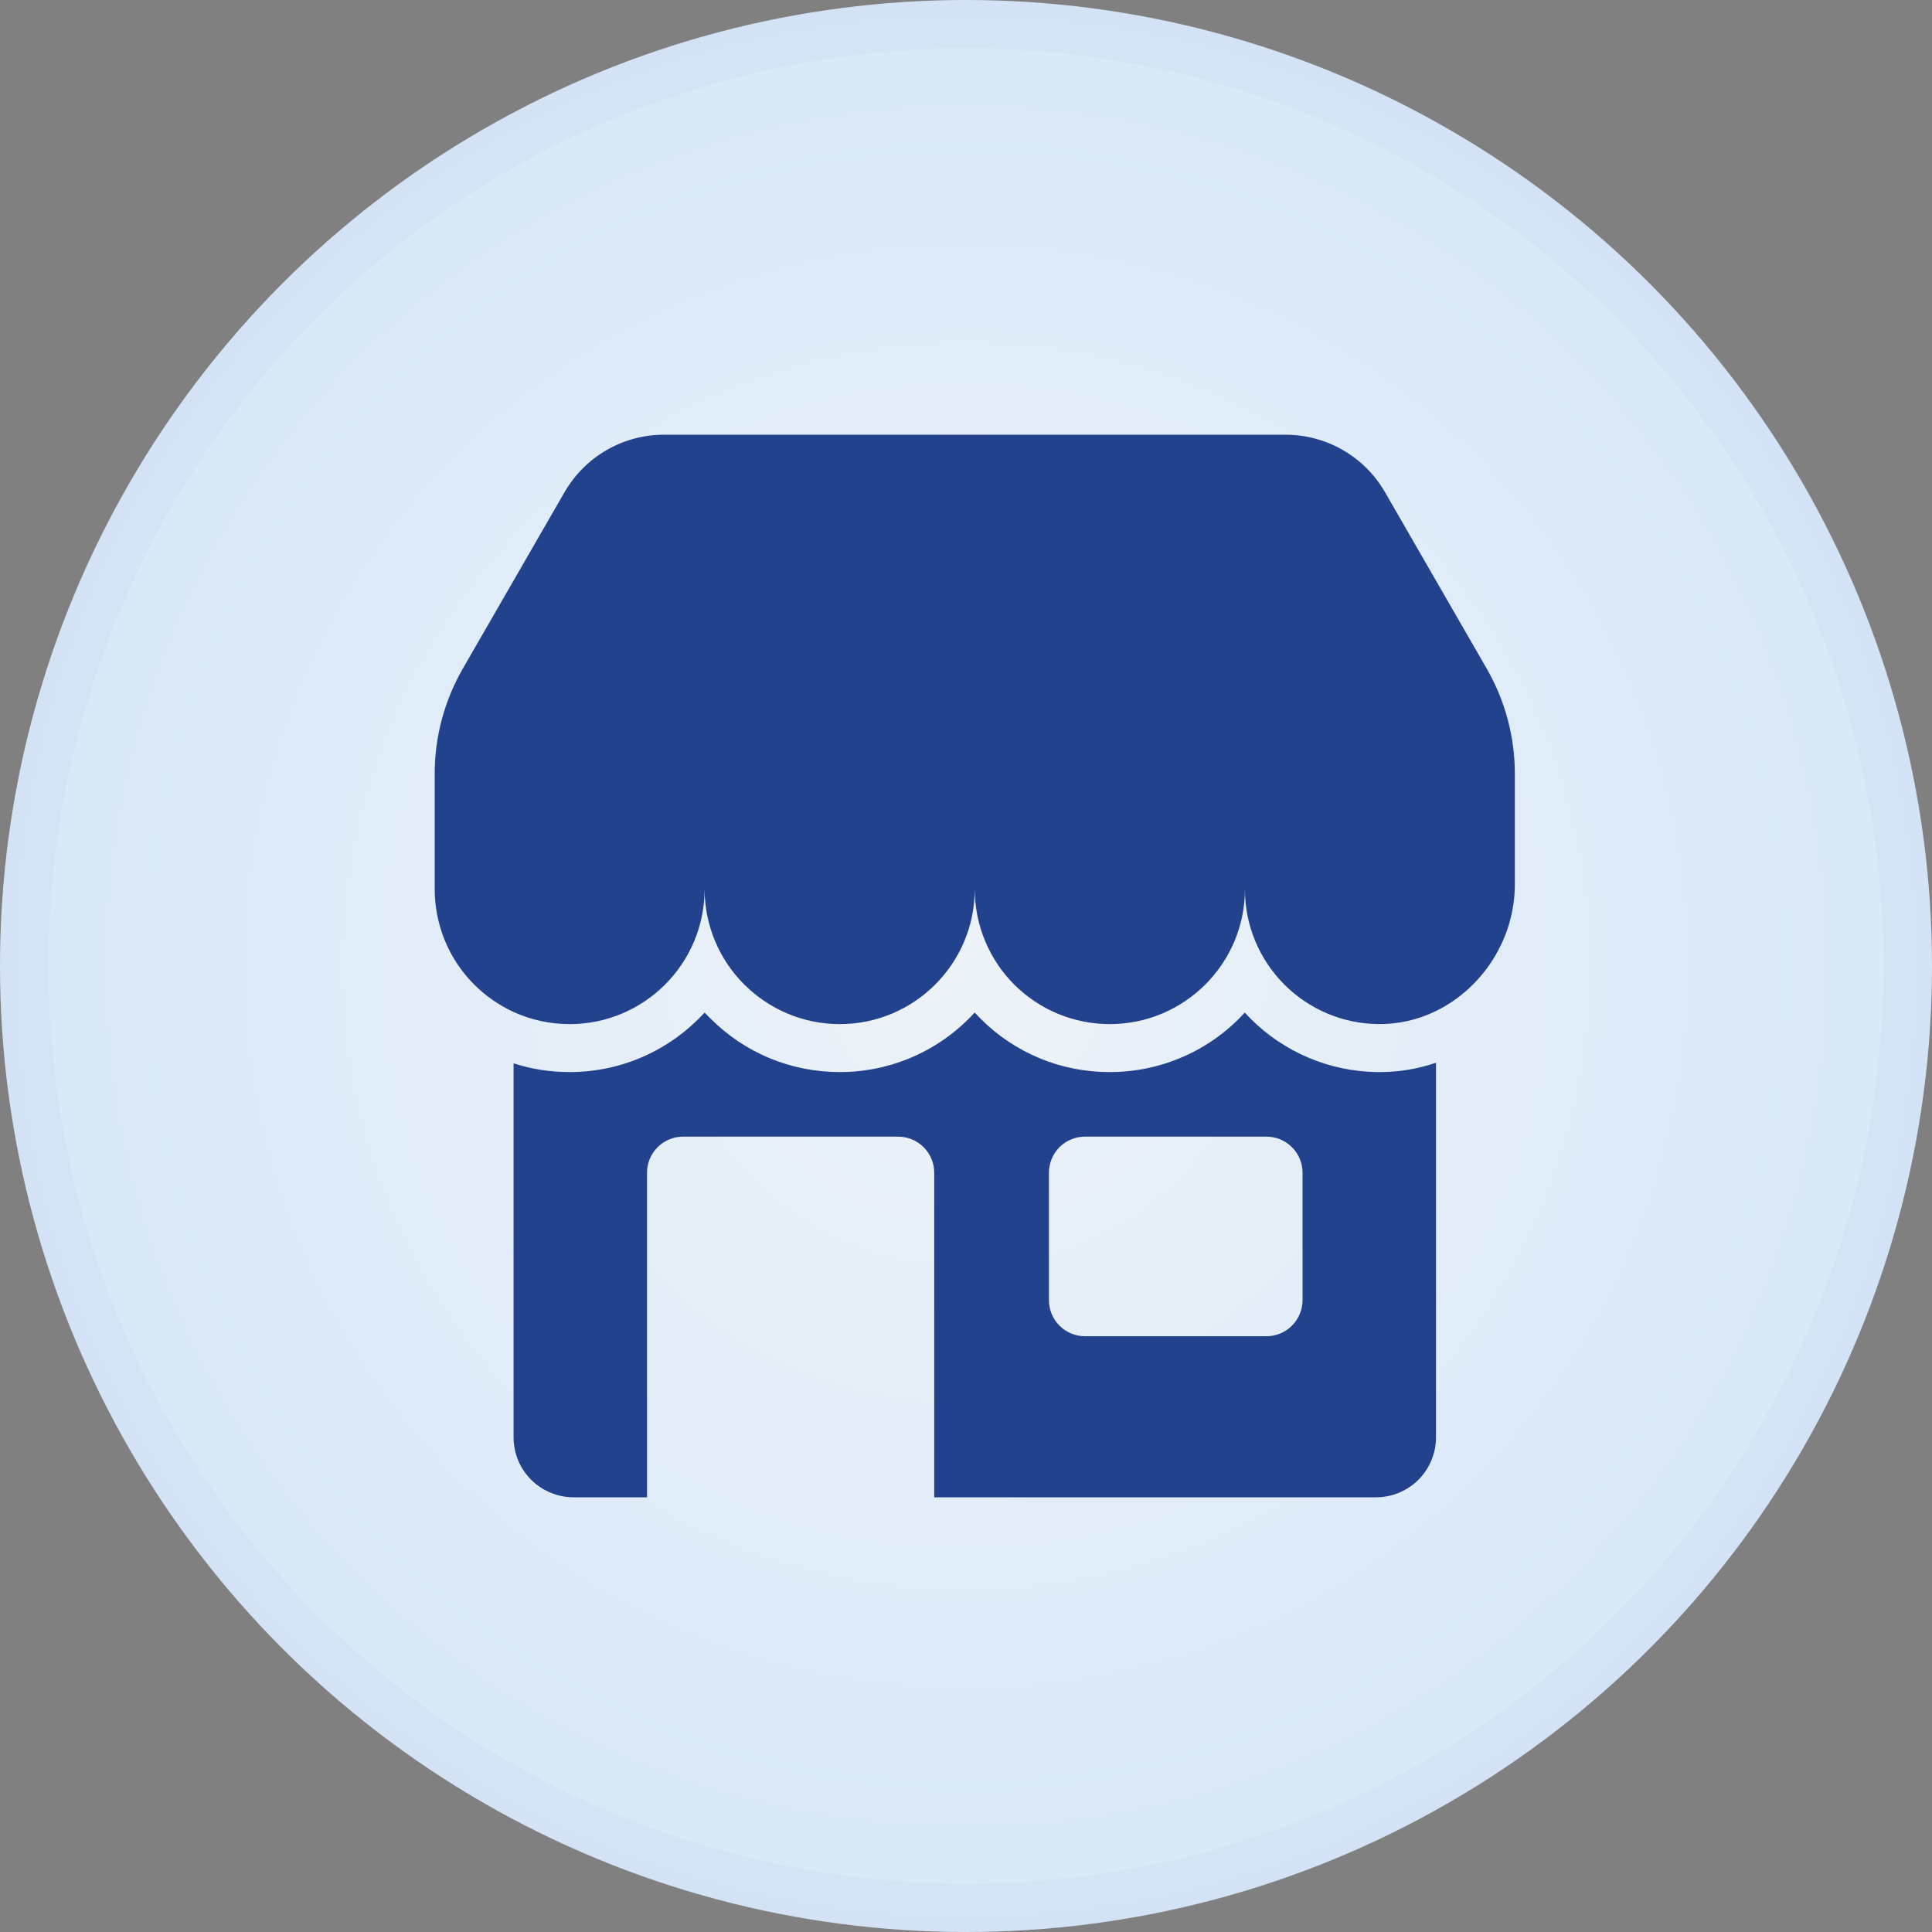 <svg width="40" height="40" viewBox="0 0 40 40" fill="none" xmlns="http://www.w3.org/2000/svg">
<rect x="0" y="0" width="40" height="40" fill="#808080" stroke="none"/>
<circle cx="20" cy="20" r="20" fill="url(#paint0_radial_90_111)"/>
<circle cx="20" cy="20" r="19.5" stroke="#23428E" stroke-opacity="0.03"/>
<path d="M28.568 22.196H28.506C27.522 22.182 26.584 21.784 25.889 21.088C25.849 21.048 25.81 21.006 25.772 20.964C25.418 21.353 24.986 21.663 24.505 21.875C24.023 22.087 23.503 22.197 22.977 22.196C22.48 22.198 21.986 22.101 21.527 21.911C21.067 21.72 20.649 21.441 20.299 21.088C20.259 21.048 20.219 21.006 20.179 20.964C19.825 21.352 19.394 21.663 18.913 21.875C18.432 22.087 17.912 22.197 17.386 22.196C16.377 22.196 15.428 21.804 14.71 21.088C14.668 21.048 14.628 21.006 14.588 20.964C13.895 21.72 12.901 22.196 11.796 22.196C11.396 22.196 11.008 22.137 10.633 22.015V29.757C10.633 29.921 10.665 30.082 10.727 30.233C10.79 30.384 10.881 30.521 10.996 30.636C11.112 30.752 11.249 30.843 11.4 30.905C11.55 30.968 11.712 31 11.875 31H13.396V24.279C13.396 24.081 13.475 23.892 13.614 23.752C13.754 23.612 13.944 23.534 14.141 23.533H18.596C18.794 23.534 18.983 23.612 19.123 23.752C19.263 23.892 19.342 24.081 19.342 24.279V31H28.488C28.651 31 28.813 30.968 28.964 30.906C29.114 30.843 29.252 30.752 29.367 30.637C29.482 30.521 29.574 30.384 29.636 30.233C29.699 30.083 29.731 29.921 29.731 29.758V22.003C29.356 22.131 28.963 22.197 28.568 22.196ZM26.968 26.92C26.967 27.117 26.888 27.307 26.749 27.446C26.609 27.586 26.42 27.665 26.222 27.665H22.463C22.265 27.665 22.076 27.587 21.936 27.447C21.796 27.307 21.717 27.118 21.717 26.92V24.279C21.717 24.181 21.736 24.084 21.774 23.993C21.811 23.903 21.866 23.821 21.935 23.751C22.005 23.682 22.087 23.627 22.177 23.59C22.268 23.552 22.365 23.533 22.463 23.533H26.222C26.42 23.533 26.609 23.612 26.749 23.752C26.889 23.891 26.967 24.081 26.968 24.279V26.92Z" fill="#23428E"/>
<path d="M31.363 16.019V18.31C31.363 19.441 30.692 20.462 29.73 20.932C29.355 21.116 28.941 21.209 28.523 21.202C27.797 21.192 27.105 20.898 26.592 20.385C26.332 20.125 26.126 19.817 25.986 19.478C25.845 19.138 25.774 18.774 25.775 18.407C25.775 19.95 24.52 21.203 22.977 21.203C22.235 21.203 21.524 20.909 20.999 20.385C20.739 20.125 20.534 19.817 20.393 19.477C20.253 19.138 20.181 18.774 20.181 18.407C20.181 19.95 18.931 21.203 17.386 21.203C16.616 21.203 15.918 20.889 15.411 20.385C15.15 20.126 14.943 19.818 14.802 19.478C14.661 19.139 14.588 18.775 14.588 18.407C14.588 19.95 13.338 21.203 11.795 21.203C11.38 21.203 10.988 21.113 10.633 20.952C10.33 20.812 10.054 20.62 9.818 20.385C9.558 20.125 9.352 19.817 9.212 19.477C9.072 19.138 9 18.774 9 18.407V16.019C9 15.254 9.201 14.504 9.584 13.84L11.691 10.185C11.9 9.825 12.2 9.525 12.561 9.317C12.922 9.109 13.332 9 13.748 9H26.614C27.464 9 28.247 9.452 28.672 10.185L30.779 13.84C31.161 14.503 31.363 15.254 31.363 16.019Z" fill="#23428E"/>
<defs>
<radialGradient id="paint0_radial_90_111" cx="0" cy="0" r="1" gradientUnits="userSpaceOnUse" gradientTransform="translate(20 20) rotate(90) scale(20)">
<stop stop-color="#EDF2F7"/>
<stop offset="1" stop-color="#D8E8F8"/>
</radialGradient>
</defs>
</svg>
